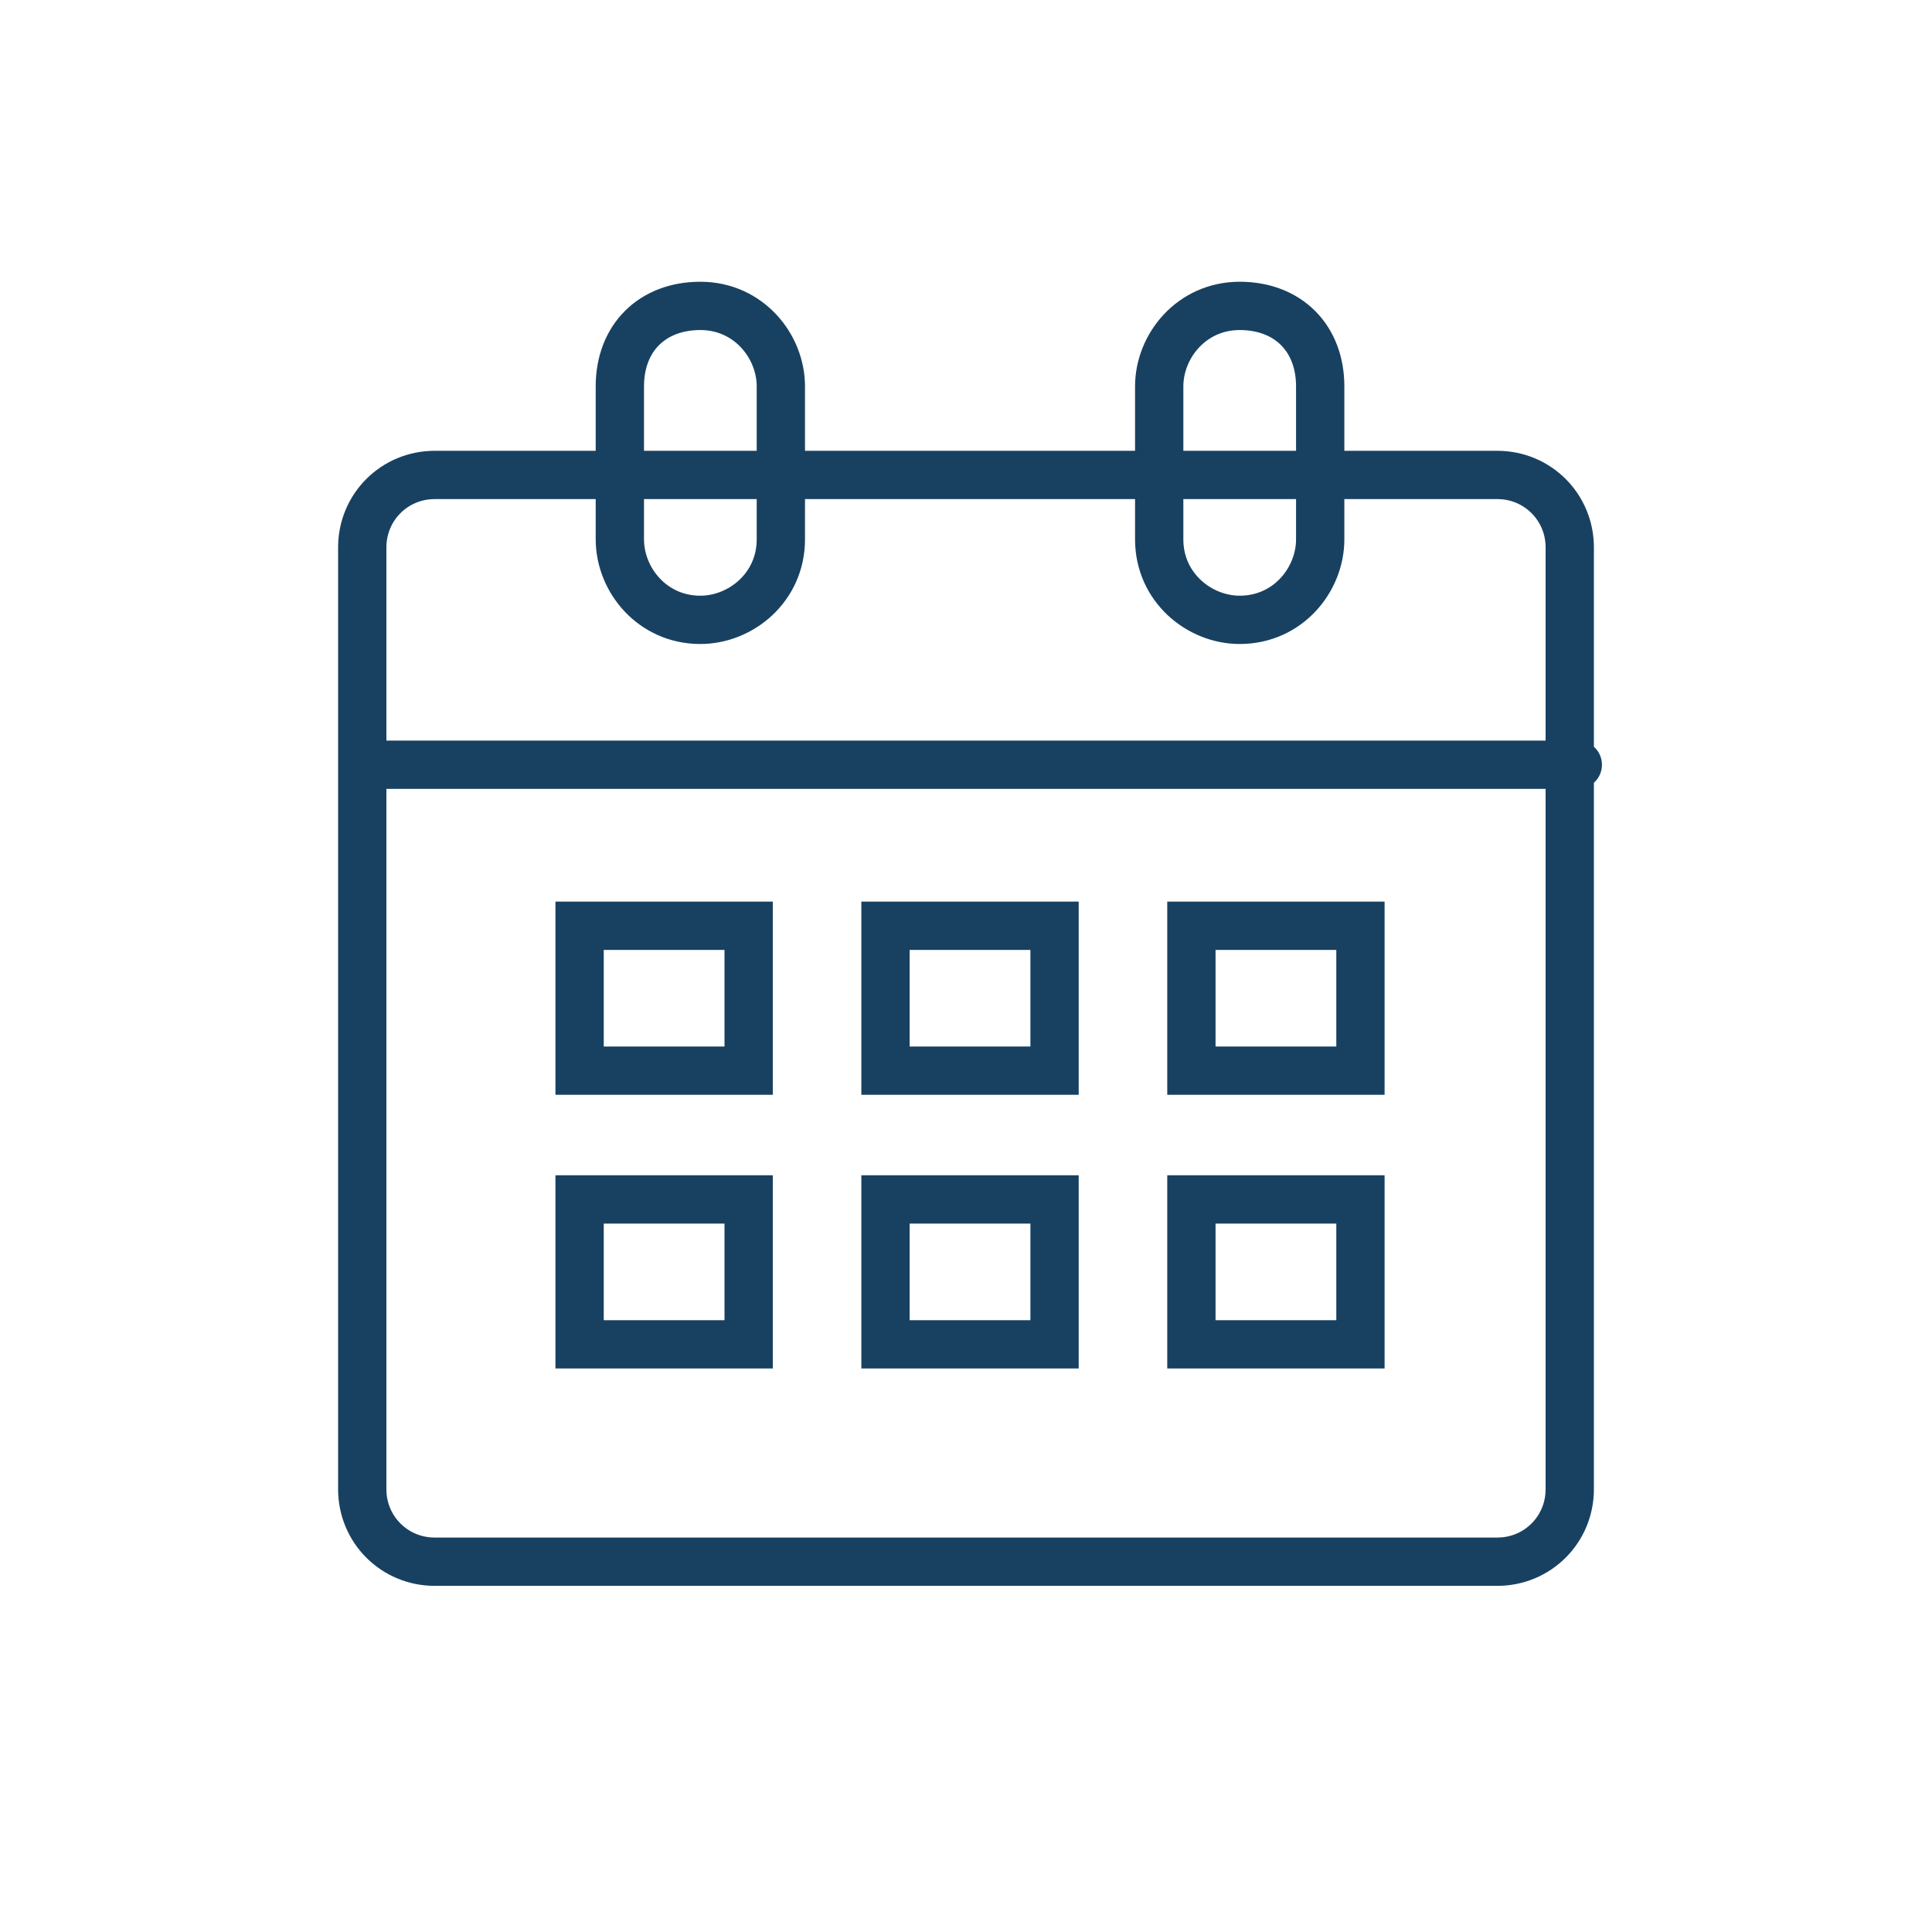<?xml version="1.0" encoding="UTF-8"?>
<svg width="100px" height="100px" xmlns="http://www.w3.org/2000/svg" id="Ebene_1" version="1.1" viewBox="0 0 24 24">
  <defs>
    <style>
      .st0 {
        fill: none;
        stroke: #184161;
        stroke-linecap: round;
        stroke-miterlimit: 10;
        stroke-width: .6px;
      }
    </style>
  </defs>
  <path class="st0" d="M14.8,14.9h2.1v1.8h-2.1v-1.8ZM11,14.9h2.1v1.8h-2.1v-1.8ZM7.2,14.9h2.1v1.8h-2.1v-1.8ZM14.8,11.5h2.1v1.8h-2.1v-1.8ZM11,11.5h2.1v1.8h-2.1v-1.8ZM7.2,11.5h2.1v1.8h-2.1v-1.8ZM4.5,9.5h15.1M15.4,7.7c-.5,0-1-.4-1-1v-1.9c0-.5.4-1,1-1s1,.4,1,1v1.9c0,.5-.4,1-1,1ZM8.7,7.7c.5,0,1-.4,1-1v-1.9c0-.5-.4-1-1-1s-1,.4-1,1v1.9c0,.5.4,1,1,1ZM5.4,5.9h13.2c.5,0,.9.4.9.9v11.7c0,.5-.4.9-.9.9H5.4c-.5,0-.9-.4-.9-.9V6.8c0-.5.4-.9.9-.9ZM5.4,5.9h13.2c.5,0,.9.4.9.9v11.7c0,.5-.4.9-.9.9H5.4c-.5,0-.9-.4-.9-.9V6.8c0-.5.4-.9.9-.9Z"></path>
</svg>

